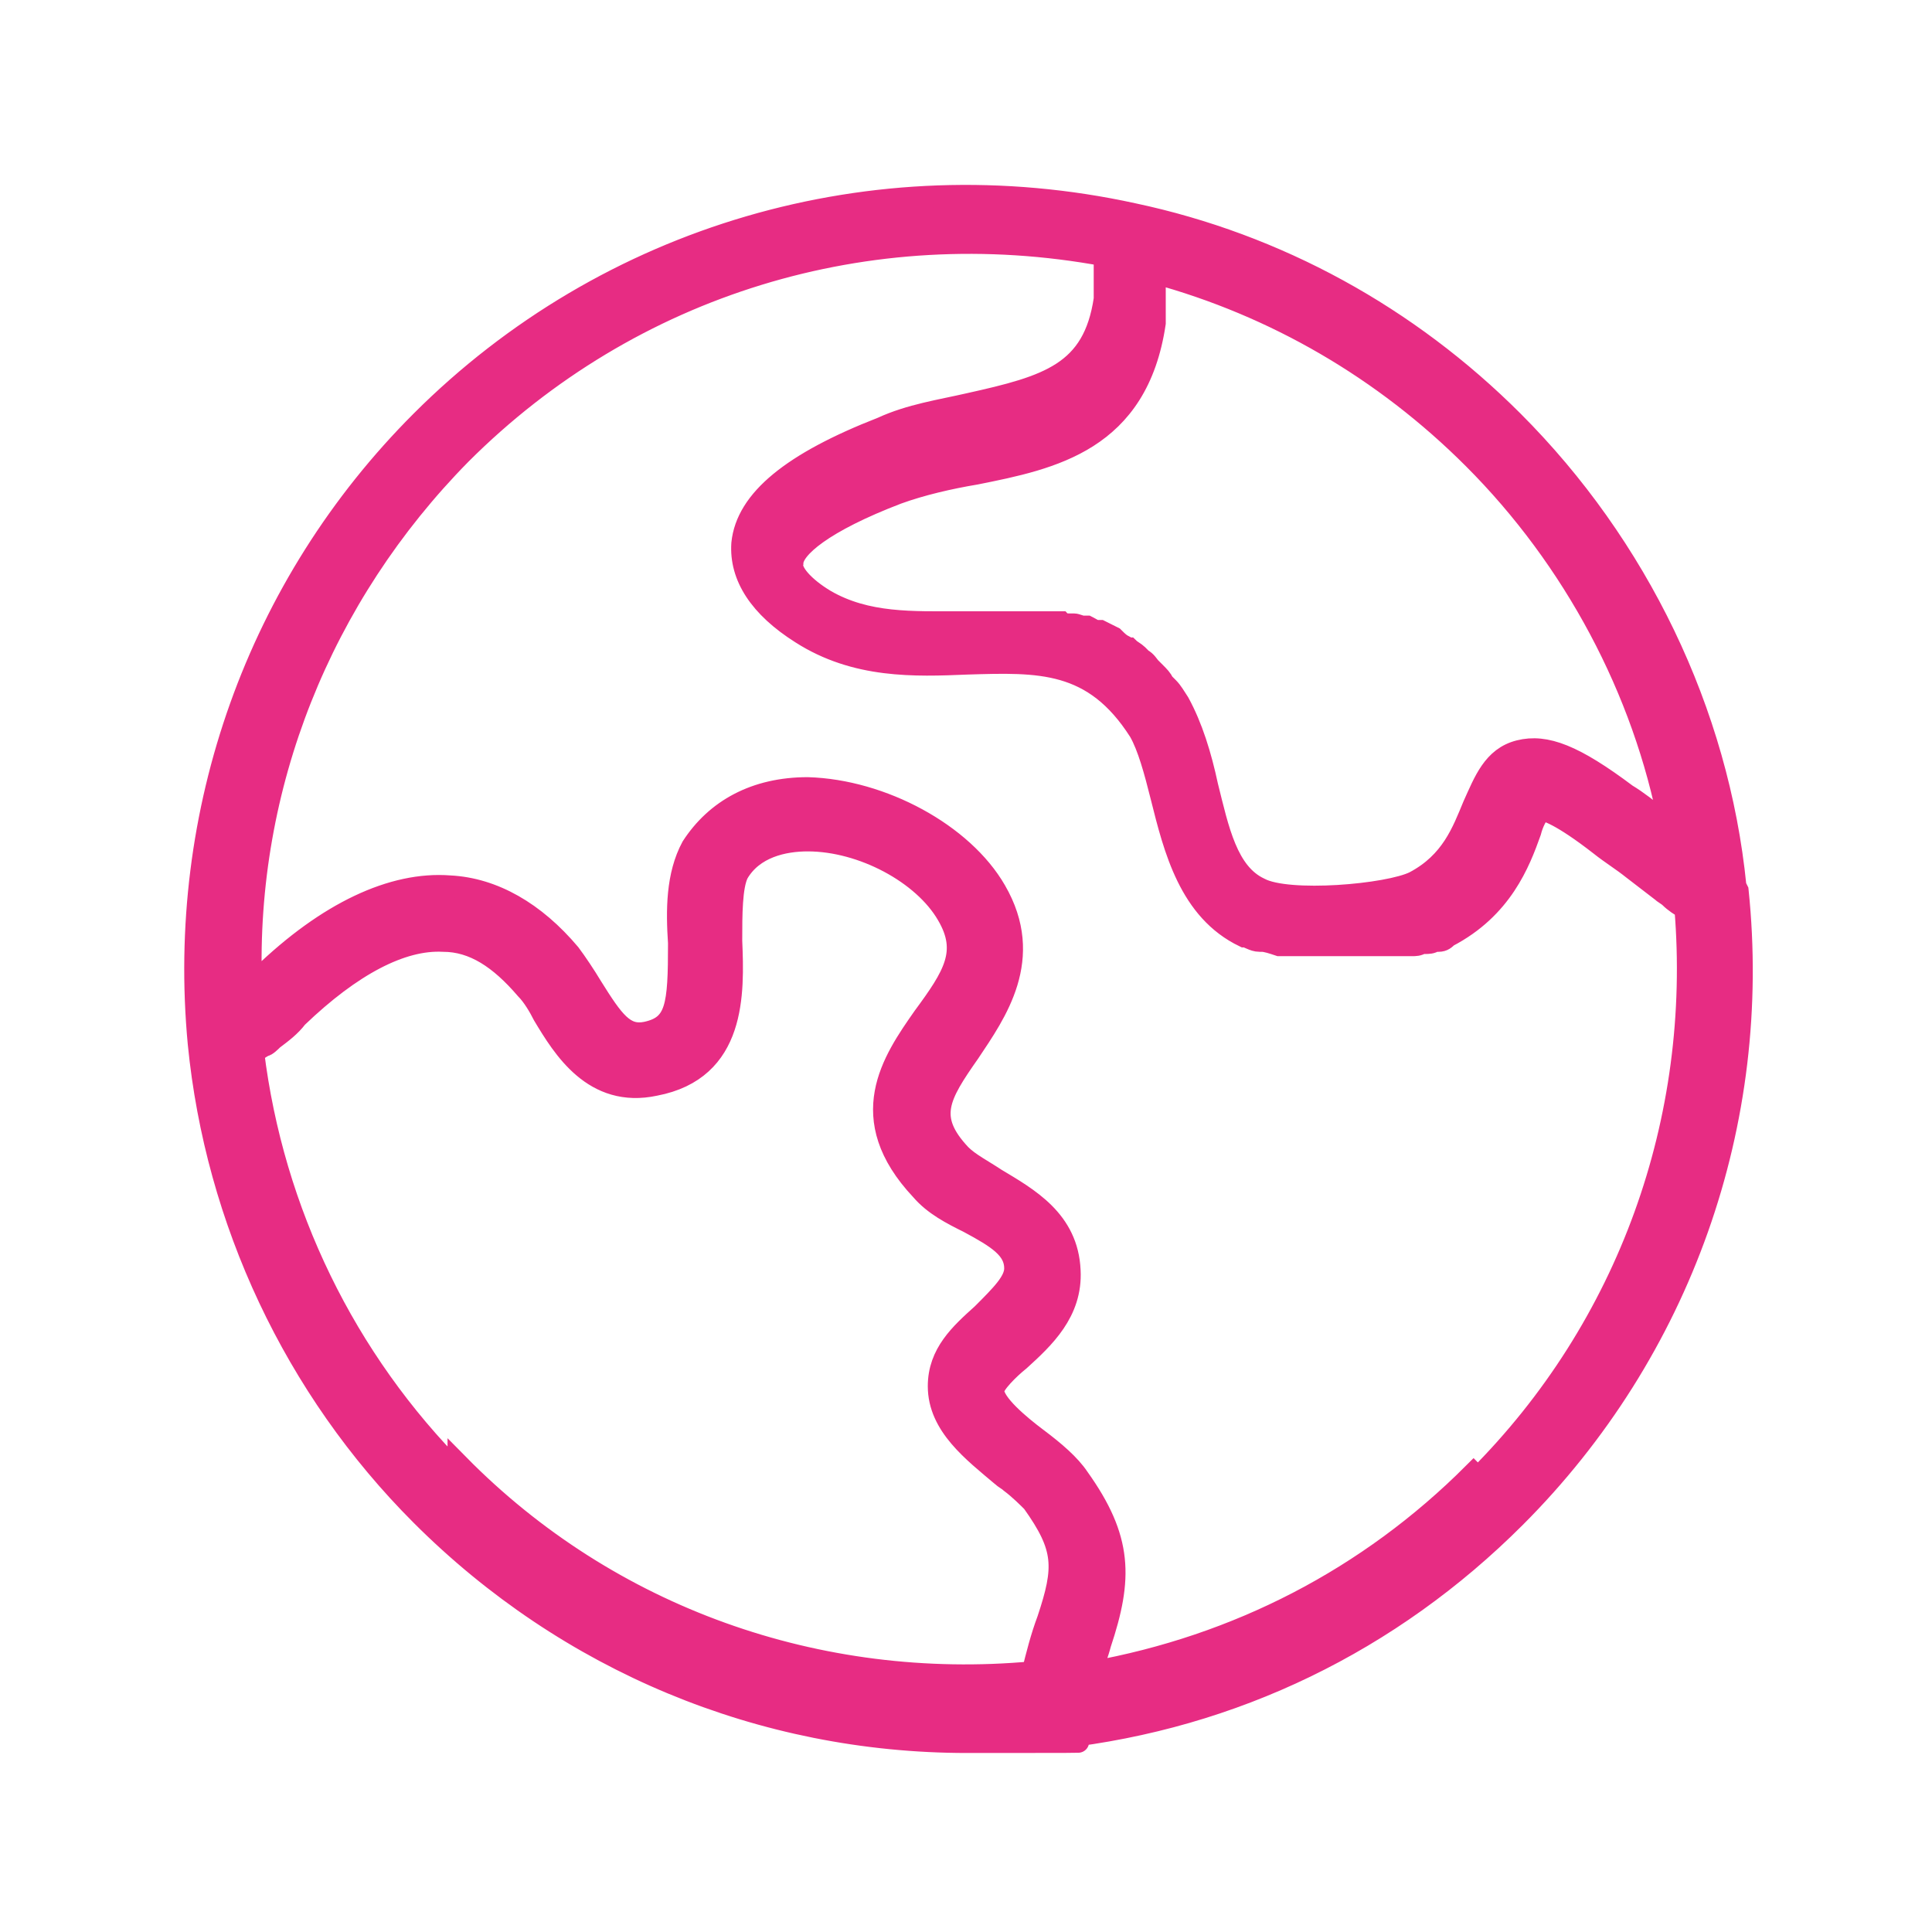 <?xml version="1.0" encoding="UTF-8"?>
<svg xmlns="http://www.w3.org/2000/svg" version="1.1" viewBox="0 0 88.5 88.5">
  <defs>
    <style>
      .cls-1 {
        fill: #e72c83;
        stroke: #e72c83;
        stroke-miterlimit: 10;
      }
    </style>
  </defs>
  <!-- Generator: Adobe Illustrator 28.7.1, SVG Export Plug-In . SVG Version: 1.2.0 Build 142)  -->
  <g>
    <g id="Layer_1">
      <path class="cls-1" d="M79.5,40.6c-.8-8-4.5-15.6-10.2-21.3-4.8-4.8-10.8-8.1-17.4-9.5-11.9-2.6-24.1,1-32.6,9.5-7.5,7.5-11.2,17.9-10.2,28.5.8,8.1,4.4,15.8,10.2,21.6,6.7,6.7,15.6,10.4,25,10.4s2.8,0,4.2-.2h0c8-.9,15.2-4.4,20.9-10.1,7.6-7.6,11.3-18.1,10.2-28.7ZM52.9,14.2s0,0,0,0c0-.3,0-.6,0-.9,0-.1,0-.2,0-.3,0-.2,0-.3,0-.5,5.5,1.5,10.5,4.4,14.6,8.5,4.6,4.6,7.8,10.6,9,16.9-.2-.1-.3-.2-.5-.4-.5-.4-1-.8-1.5-1.1-2.4-1.8-3.7-2.3-4.9-2-1.2.3-1.6,1.4-2.1,2.5-.5,1.2-1,2.6-2.7,3.5-1.2.6-5.8,1-7.1.3-1.5-.7-1.9-2.7-2.4-4.7-.3-1.4-.7-2.7-1.3-3.8-.2-.3-.3-.5-.5-.7,0,0-.1-.1-.2-.2-.1-.2-.2-.3-.4-.5,0,0-.1-.1-.2-.2-.1-.1-.2-.3-.4-.4,0,0-.1-.1-.2-.2-.1-.1-.3-.2-.4-.3,0,0-.1,0-.2-.1-.2-.1-.3-.2-.5-.4,0,0,0,0,0,0-.2-.1-.4-.2-.6-.3,0,0,0,0-.1,0-.2,0-.3-.1-.5-.2,0,0-.1,0-.2,0-.1,0-.3-.1-.4-.1,0,0-.1,0-.2,0-.1,0-.3,0-.4-.1,0,0-.1,0-.2,0-.2,0-.4,0-.5,0,0,0,0,0,0,0-.2,0-.4,0-.6,0,0,0,0,0,0,0-.2,0-.4,0-.6,0,0,0-.1,0-.2,0-.2,0-.3,0-.5,0,0,0-.1,0-.2,0s-.1,0-.2,0,0,0-.1,0c-.5,0-1,0-1.5,0-2.2,0-4.3.1-6.2-1-1-.6-1.6-1.3-1.5-1.7,0-.7,1.4-1.9,4.8-3.2,1.1-.4,2.4-.7,3.6-.9,3.5-.7,7.4-1.5,8.2-6.9ZM21,67.5c-5.2-5.2-8.5-12-9.4-19.3.2-.1.3-.2.5-.3.1,0,.3-.2.4-.3.4-.3.8-.6,1.1-1,2.5-2.4,4.8-3.6,6.7-3.5,1.4,0,2.6.8,3.8,2.2.3.3.6.8.8,1.2.9,1.5,2.3,3.8,5.1,3.2,3.7-.7,3.6-4.2,3.5-6.6,0-1.2,0-2.5.3-3.1.7-1.2,2.1-1.5,3.2-1.5,2.5,0,5.3,1.5,6.4,3.4,1,1.7.3,2.8-1.1,4.7-1.4,2-3.2,4.6-.1,7.9.6.7,1.4,1.1,2.2,1.5,1.3.7,2.1,1.2,2.1,2.1,0,.6-.6,1.2-1.5,2.1-1,.9-2,1.8-2,3.3,0,1.8,1.6,3,2.9,4.1.1.1.3.2.4.3.4.3.8.7,1,.9,1.5,2.1,1.5,3,.7,5.4-.3.8-.5,1.6-.7,2.4-9.8.9-19.4-2.5-26.3-9.5ZM67.5,67.5c-4.8,4.8-10.8,7.9-17.5,9.1.1-.4.3-.9.4-1.3,1-3,1-4.8-1-7.6-.4-.6-1.1-1.2-1.9-1.8-.8-.6-2-1.6-2-2.2,0-.3.7-1,1.2-1.4,1.1-1,2.4-2.2,2.3-4.1-.1-2.3-1.9-3.3-3.4-4.2-.6-.4-1.2-.7-1.6-1.1-1.6-1.7-1-2.7.4-4.7,1.2-1.8,3-4.3,1.2-7.4-1.5-2.6-5.2-4.6-8.6-4.7h0c-2.4,0-4.2,1-5.3,2.7-.7,1.3-.7,2.9-.6,4.4,0,2.9-.1,3.8-1.5,4.1-1,.2-1.5-.5-2.5-2.1-.3-.5-.7-1.1-1-1.5-1.6-1.9-3.5-3-5.5-3.1-2.6-.2-5.6,1.2-8.6,4.1-.2.2-.3.3-.5.4-.3-9.1,3.2-17.8,9.6-24.3,7.8-7.8,18.7-11.1,29.5-9.1,0,0,0,0,0,.1,0,.2,0,.4,0,.7,0,0,0,.2,0,.3,0,.3,0,.6,0,.9-.5,3.4-2.6,4-6.2,4.8-1.3.3-2.7.5-4,1.1-4.1,1.6-6.2,3.3-6.4,5.3-.1,1.5.8,2.9,2.7,4.1,2.5,1.6,5.2,1.5,7.6,1.4,3.3-.1,5.8-.2,7.9,3.1.4.7.7,1.8,1,3,.6,2.4,1.3,5.2,3.8,6.4.2,0,.4.2.7.2,0,0,0,0,.1,0,.2,0,.5.1.8.2,0,0,.1,0,.2,0,.3,0,.5,0,.8,0,0,0,0,0,.1,0,.3,0,.6,0,1,0,0,0,0,0,0,0,0,0,0,0,.1,0,.2,0,.3,0,.5,0,0,0,.2,0,.3,0,.2,0,.4,0,.6,0,0,0,.1,0,.2,0,.3,0,.5,0,.8,0,0,0,0,0,0,0,.2,0,.4,0,.6,0,0,0,.1,0,.2,0,.2,0,.3,0,.5,0,0,0,.2,0,.2,0,.1,0,.3,0,.4-.1,0,0,.1,0,.2,0,.1,0,.3,0,.4-.1,0,0,.1,0,.2,0,.2,0,.3-.1.4-.2,2.5-1.3,3.3-3.4,3.8-4.8.1-.4.3-.8.5-1,.2,0,.9.2,2.7,1.6.5.4,1,.7,1.5,1.1.4.3.9.7,1.3,1,.1.1.3.2.4.3.2.2.5.4.7.5.8,9.7-2.6,19.2-9.5,26.1Z"/>
    </g>
  </g>
</svg>
